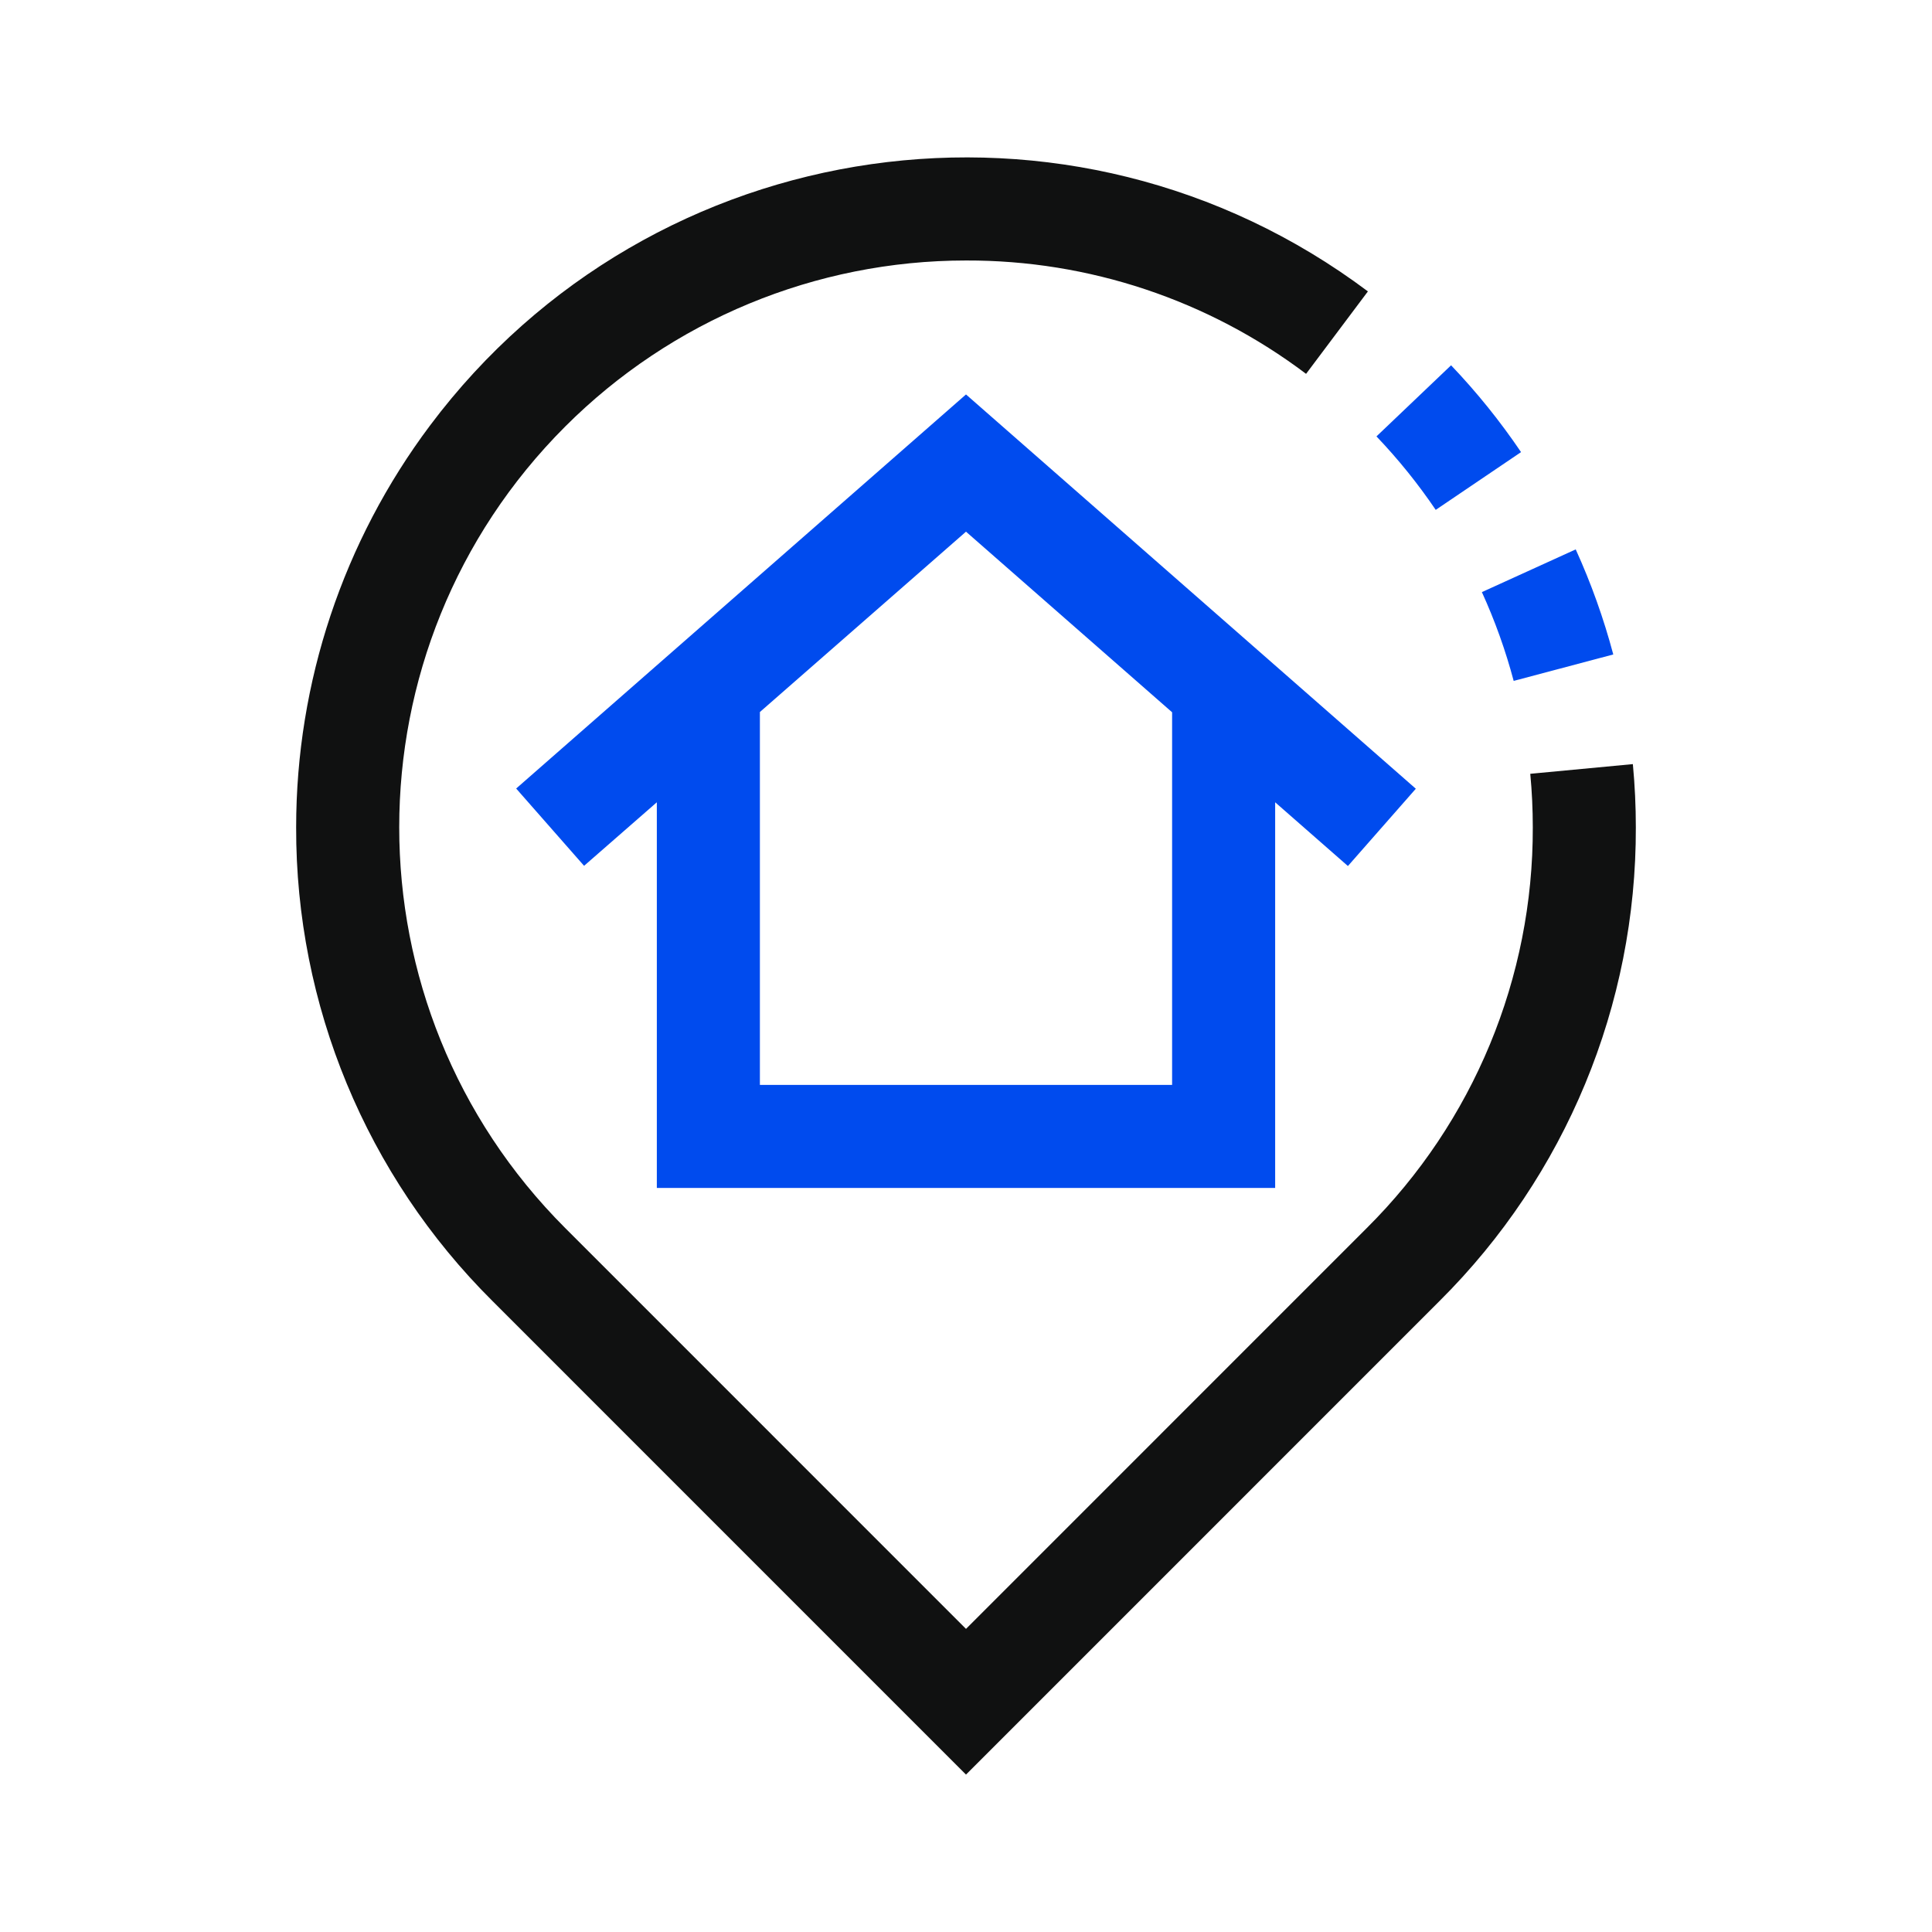 <?xml version="1.0" encoding="utf-8" ?>
<!DOCTYPE svg PUBLIC "-//W3C//DTD SVG 1.1//EN" "http://www.w3.org/Graphics/SVG/1.1/DTD/svg11.dtd">
<svg xmlns="http://www.w3.org/2000/svg" width="300" height="300" viewBox="0 0 300 300" fill="none"><path d="M235.043 105.729L250.509 101.624C249.021 96.033 247.07 90.577 244.676 85.31L230.106 91.943C232.135 96.392 233.786 101.004 235.043 105.729Z" fill="#004BEE"/><path d="M236.187 70.205C232.948 65.416 229.313 60.906 225.322 56.723L213.737 67.764C217.115 71.305 220.192 75.122 222.938 79.173L236.188 70.204L236.187 70.205Z" fill="#004BEE"/><path d="M253.549 118.651L237.619 120.155C237.883 122.923 238.011 125.684 238.011 128.46C238.078 151.815 228.794 174.225 212.232 190.692L150 252.932L87.768 190.692C53.398 156.321 53.4 100.595 87.771 66.225C104.276 49.721 126.66 40.449 150 40.449C169.052 40.39 187.6 46.573 202.807 58.051L212.408 45.249C166.452 10.782 101.256 20.096 66.789 66.052C53.286 84.056 45.986 105.955 45.986 128.46C45.909 156.061 56.881 182.544 76.454 202.005L149.999 275.558L223.544 202.005C243.12 182.546 254.092 156.061 254.012 128.46C254.012 125.185 253.858 121.915 253.549 118.651Z" fill="#101111"/><path d="M198.006 184.467V124.579L209.303 134.476L219.848 122.474L149.999 61.25L80.15 122.442L90.695 134.444L101.992 124.579V184.467H198.004H198.006ZM117.996 110.562L150 82.558L182.004 110.602V168.465H117.996V110.562Z" fill="#004BEE"/></svg>